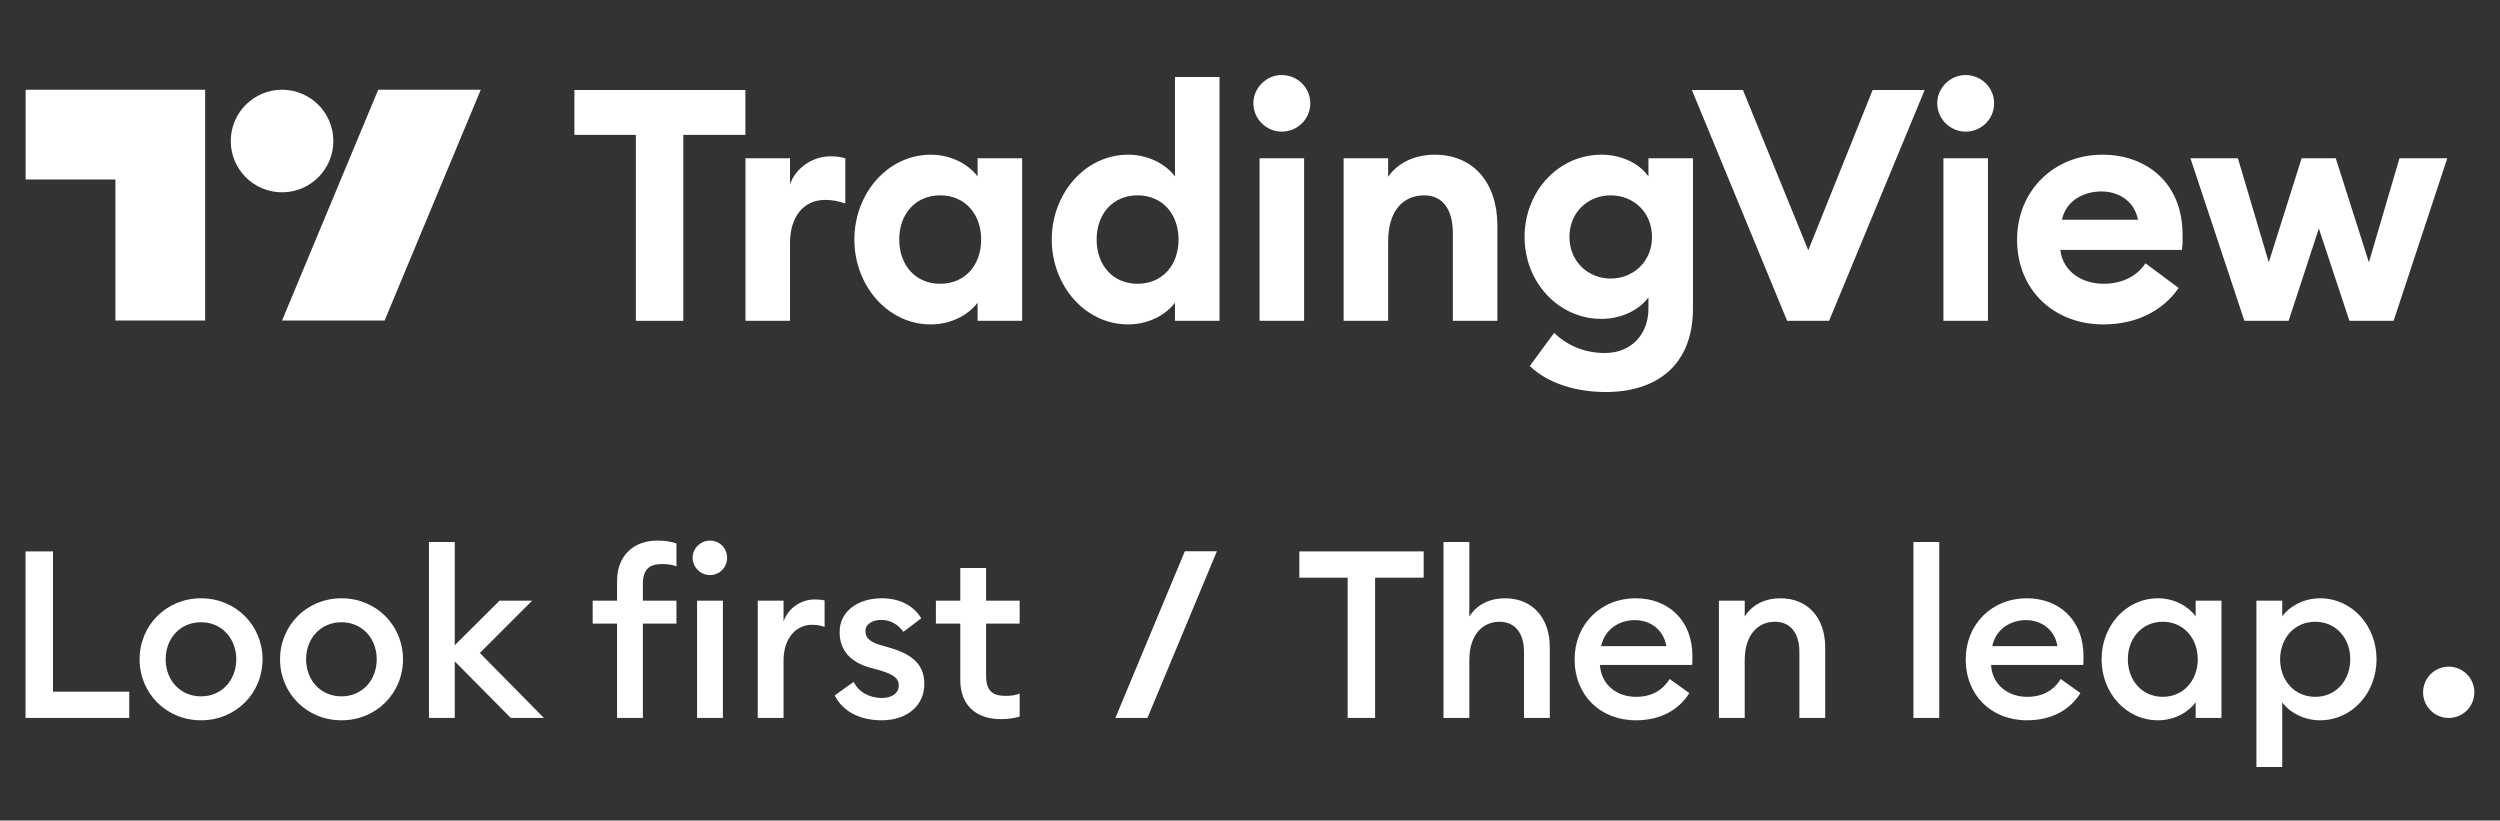 <svg width="195" height="64" viewBox="0 0 195 64" fill="none" xmlns="http://www.w3.org/2000/svg">
<rect x="0" y="0" width="195" height="64" fill="#333333" stroke="none"/>
<path d="M49.596 25.025H53.298V10.52H58.142V7.021H44.804V10.52H49.596V25.025Z" fill="#FFF"/>
<path d="M58.147 25.025H61.621V18.964C61.621 16.86 62.712 15.592 64.36 15.592C64.943 15.592 65.399 15.693 65.932 15.871V12.346C65.501 12.219 65.146 12.194 64.766 12.194C63.345 12.194 62.052 13.132 61.621 14.375V12.346H58.147V25.025Z" fill="#FFF"/>
<path d="M72.6 25.304C74.349 25.304 75.668 24.416 76.251 23.605V25.025H79.725V12.346H76.251V13.766C75.668 12.955 74.349 12.067 72.6 12.067C69.227 12.067 66.641 15.11 66.641 18.685C66.641 22.261 69.227 25.304 72.6 25.304ZM73.335 22.134C71.408 22.134 70.14 20.689 70.14 18.685C70.14 16.682 71.408 15.237 73.335 15.237C75.262 15.237 76.53 16.682 76.53 18.685C76.53 20.689 75.262 22.134 73.335 22.134Z" fill="#FFF"/>
<path d="M87.997 25.304C89.746 25.304 91.065 24.416 91.648 23.605V25.025H95.122V6.007H91.648V13.766C91.065 12.955 89.746 12.067 87.997 12.067C84.624 12.067 82.037 15.11 82.037 18.685C82.037 22.261 84.624 25.304 87.997 25.304ZM88.732 22.134C86.805 22.134 85.537 20.689 85.537 18.685C85.537 16.682 86.805 15.237 88.732 15.237C90.659 15.237 91.927 16.682 91.927 18.685C91.927 20.689 90.659 22.134 88.732 22.134Z" fill="#FFF"/>
<path d="M99.97 10.267C101.213 10.267 102.202 9.278 102.202 8.061C102.202 6.843 101.213 5.854 99.97 5.854C98.778 5.854 97.764 6.843 97.764 8.061C97.764 9.278 98.778 10.267 99.97 10.267ZM98.246 25.025H101.72V12.346H98.246V25.025Z" fill="#FFF"/>
<path d="M104.802 25.025H108.276V18.838C108.276 16.403 109.468 15.237 111.091 15.237C112.536 15.237 113.322 16.352 113.322 18.178V25.025H116.796V17.595C116.796 14.299 114.97 12.067 111.902 12.067C110.254 12.067 108.961 12.777 108.276 13.791V12.346H104.802V25.025Z" fill="#FFF"/>
<path d="M125.637 21.728C123.887 21.728 122.416 20.41 122.416 18.483C122.416 16.53 123.887 15.237 125.637 15.237C127.386 15.237 128.857 16.53 128.857 18.483C128.857 20.41 127.386 21.728 125.637 21.728ZM125.231 30.578C129.111 30.578 132.052 28.6 132.052 24.036V12.346H128.578V13.766C127.894 12.777 126.524 12.067 124.901 12.067C121.579 12.067 118.917 14.907 118.917 18.483C118.917 22.033 121.579 24.873 124.901 24.873C126.524 24.873 127.894 24.137 128.578 23.199V24.061C128.578 26.09 127.234 27.535 125.18 27.535C123.76 27.535 122.34 27.053 121.224 25.963L119.323 28.549C120.768 29.944 123.025 30.578 125.231 30.578Z" fill="#FFF"/>
<path d="M139.397 25.025H142.668L150.124 7.021H146.066L141.046 19.522L135.949 7.021H131.968L139.397 25.025Z" fill="#FFF"/>
<path d="M153.311 10.267C154.554 10.267 155.543 9.278 155.543 8.061C155.543 6.843 154.554 5.854 153.311 5.854C152.119 5.854 151.105 6.843 151.105 8.061C151.105 9.278 152.119 10.267 153.311 10.267ZM151.587 25.025H155.061V12.346H151.587V25.025Z" fill="#FFF"/>
<path d="M164.051 25.304C166.714 25.304 168.743 24.188 169.934 22.464L167.348 20.537C166.765 21.424 165.674 22.134 164.077 22.134C162.403 22.134 160.907 21.196 160.704 19.497H170.188C170.264 18.964 170.239 18.609 170.239 18.305C170.239 14.172 167.323 12.067 164.001 12.067C160.146 12.067 157.332 14.932 157.332 18.685C157.332 22.692 160.273 25.304 164.051 25.304ZM160.831 17.139C161.161 15.592 162.606 14.932 163.899 14.932C165.193 14.932 166.46 15.617 166.765 17.139H160.831Z" fill="#FFF"/>
<path d="M183.254 25.025H186.702L190.886 12.346H187.159L184.775 20.46L182.189 12.346H179.526L176.965 20.46L174.556 12.346H170.854L175.063 25.025H178.512L180.87 17.823L183.254 25.025Z" fill="#FFF"/>
<path d="M16 25H9V14H2V7H16V25Z" fill="#FFF"/>
<path d="M30 25H22L29.5 7H37.5L30 25Z" fill="#FFF"/>
<circle cx="22" cy="11" r="4" fill="#FFF"/>
<g clip-path="url(#clip0)">
<path d="M89.5 56H87L94.5 38H97L89.5 56Z" fill="#FFF"/>
</g>
<path d="M1.992 56H10.081V53.95H4.134V43.007H1.992V56ZM15.684 56.183C18.392 56.183 20.478 54.078 20.478 51.425C20.478 48.772 18.392 46.667 15.684 46.667C12.975 46.667 10.889 48.772 10.889 51.425C10.889 54.078 12.975 56.183 15.684 56.183ZM15.684 54.316C14.055 54.316 12.92 53.054 12.92 51.425C12.92 49.796 14.055 48.534 15.684 48.534C17.294 48.534 18.429 49.796 18.429 51.425C18.429 53.054 17.294 54.316 15.684 54.316ZM26.639 56.183C29.347 56.183 31.433 54.078 31.433 51.425C31.433 48.772 29.347 46.667 26.639 46.667C23.93 46.667 21.844 48.772 21.844 51.425C21.844 54.078 23.93 56.183 26.639 56.183ZM26.639 54.316C25.01 54.316 23.875 53.054 23.875 51.425C23.875 49.796 25.01 48.534 26.639 48.534C28.249 48.534 29.384 49.796 29.384 51.425C29.384 53.054 28.249 54.316 26.639 54.316ZM39.845 56H42.425L37.429 50.931L41.51 46.85H38.966L35.471 50.327V42.275H33.458V56H35.471V51.59L39.845 56ZM48.132 56H50.145V48.643H52.762V46.85H50.145V45.551C50.145 44.398 50.639 43.995 51.683 43.995C52.067 43.995 52.469 44.05 52.762 44.178V42.385C52.378 42.257 51.902 42.165 51.262 42.165C49.505 42.165 48.132 43.263 48.132 45.313V46.85H46.229V48.643H48.132V56ZM55.379 44.855C56.13 44.855 56.715 44.251 56.715 43.501C56.715 42.769 56.13 42.165 55.379 42.165C54.647 42.165 54.025 42.769 54.025 43.501C54.025 44.251 54.647 44.855 55.379 44.855ZM54.373 56H56.386V46.85H54.373V56ZM59.103 56H61.116V51.535C61.116 49.705 62.159 48.735 63.312 48.735C63.678 48.735 63.971 48.772 64.318 48.9V46.832C64.081 46.777 63.806 46.758 63.532 46.758C62.488 46.758 61.464 47.436 61.116 48.479V46.85H59.103V56ZM68.786 56.183C70.671 56.183 72.098 55.103 72.098 53.346C72.098 51.828 71.147 51.059 69.536 50.565L68.603 50.29C67.706 50.016 67.505 49.65 67.505 49.211C67.505 48.643 68.127 48.351 68.731 48.351C69.481 48.351 70.049 48.717 70.469 49.284L71.86 48.222C71.22 47.198 70.158 46.667 68.767 46.667C66.938 46.667 65.492 47.673 65.492 49.284C65.474 50.656 66.279 51.645 67.889 52.084L68.694 52.303C69.792 52.651 70.103 52.944 70.103 53.475C70.103 54.115 69.499 54.444 68.786 54.444C67.853 54.444 66.956 53.987 66.59 53.182L65.108 54.243C65.766 55.561 67.157 56.183 68.786 56.183ZM78.032 56.092C78.673 56.092 79.112 56.018 79.533 55.89V54.097C79.24 54.225 78.837 54.28 78.453 54.28C77.41 54.28 76.916 53.877 76.916 52.724V48.643H79.533V46.85H76.916V44.306H74.903V46.85H73V48.643H74.903V53.054C74.903 55.122 76.275 56.092 78.032 56.092Z" fill="#FFF"/>
<path d="M105.117 56H107.259V45.057H111.047V43.007H101.348V45.057H105.117V56ZM114.607 56V51.498C114.607 49.522 115.632 48.497 116.968 48.497C118.139 48.497 118.871 49.357 118.871 50.821V56H120.884V50.492C120.884 48.168 119.512 46.667 117.389 46.667C116.199 46.667 115.175 47.161 114.607 48.094V42.275H112.594V56H114.607ZM127.596 56.183C129.517 56.183 130.945 55.378 131.768 54.06L130.231 52.962C129.737 53.767 128.913 54.353 127.614 54.353C126.077 54.353 124.887 53.383 124.796 51.864H131.988C132.006 51.571 132.006 51.407 132.006 51.205C132.006 48.259 130.011 46.667 127.596 46.667C124.814 46.667 122.819 48.735 122.819 51.425C122.819 54.225 124.814 56.183 127.596 56.183ZM124.887 50.4C125.18 49.046 126.333 48.369 127.523 48.369C128.694 48.369 129.755 49.083 129.975 50.4H124.887ZM134.075 56H136.088V51.498C136.088 49.522 137.113 48.497 138.449 48.497C139.62 48.497 140.352 49.357 140.352 50.821V56H142.365V50.492C142.365 48.168 140.993 46.667 138.87 46.667C137.68 46.667 136.656 47.161 136.088 48.094V46.85H134.075V56ZM149.248 56H151.261V42.275H149.248V56ZM158.102 56.183C160.023 56.183 161.451 55.378 162.274 54.06L160.737 52.962C160.243 53.767 159.419 54.353 158.12 54.353C156.583 54.353 155.393 53.383 155.302 51.864H162.494C162.512 51.571 162.512 51.407 162.512 51.205C162.512 48.259 160.517 46.667 158.102 46.667C155.32 46.667 153.325 48.735 153.325 51.425C153.325 54.225 155.32 56.183 158.102 56.183ZM155.393 50.4C155.686 49.046 156.839 48.369 158.029 48.369C159.2 48.369 160.261 49.083 160.481 50.4H155.393ZM168.333 56.183C169.65 56.183 170.748 55.506 171.261 54.774V56H173.274V46.85H171.261V48.076C170.748 47.344 169.65 46.667 168.333 46.667C165.826 46.667 163.923 48.808 163.923 51.425C163.923 54.042 165.826 56.183 168.333 56.183ZM168.699 54.353C167.088 54.353 165.972 53.072 165.972 51.425C165.972 49.778 167.088 48.497 168.699 48.497C170.309 48.497 171.426 49.778 171.426 51.425C171.426 53.072 170.309 54.353 168.699 54.353ZM178.014 59.825V54.774C178.526 55.506 179.643 56.183 180.96 56.183C183.467 56.183 185.371 54.042 185.371 51.425C185.371 48.808 183.467 46.667 180.96 46.667C179.643 46.667 178.526 47.344 178.014 48.076V46.85H176.001V59.825H178.014ZM180.594 54.353C178.966 54.353 177.849 53.072 177.849 51.425C177.849 49.778 178.966 48.497 180.594 48.497C182.205 48.497 183.321 49.778 183.321 51.425C183.321 53.072 182.205 54.353 180.594 54.353Z" fill="#FFF"/>
<circle cx="191" cy="54" r="2" fill="#FFF"/>
<defs>
<clipPath id="clip0">
<rect width="10" height="13" fill="white" transform="translate(87 43)"/>
</clipPath>
</defs>
</svg>

